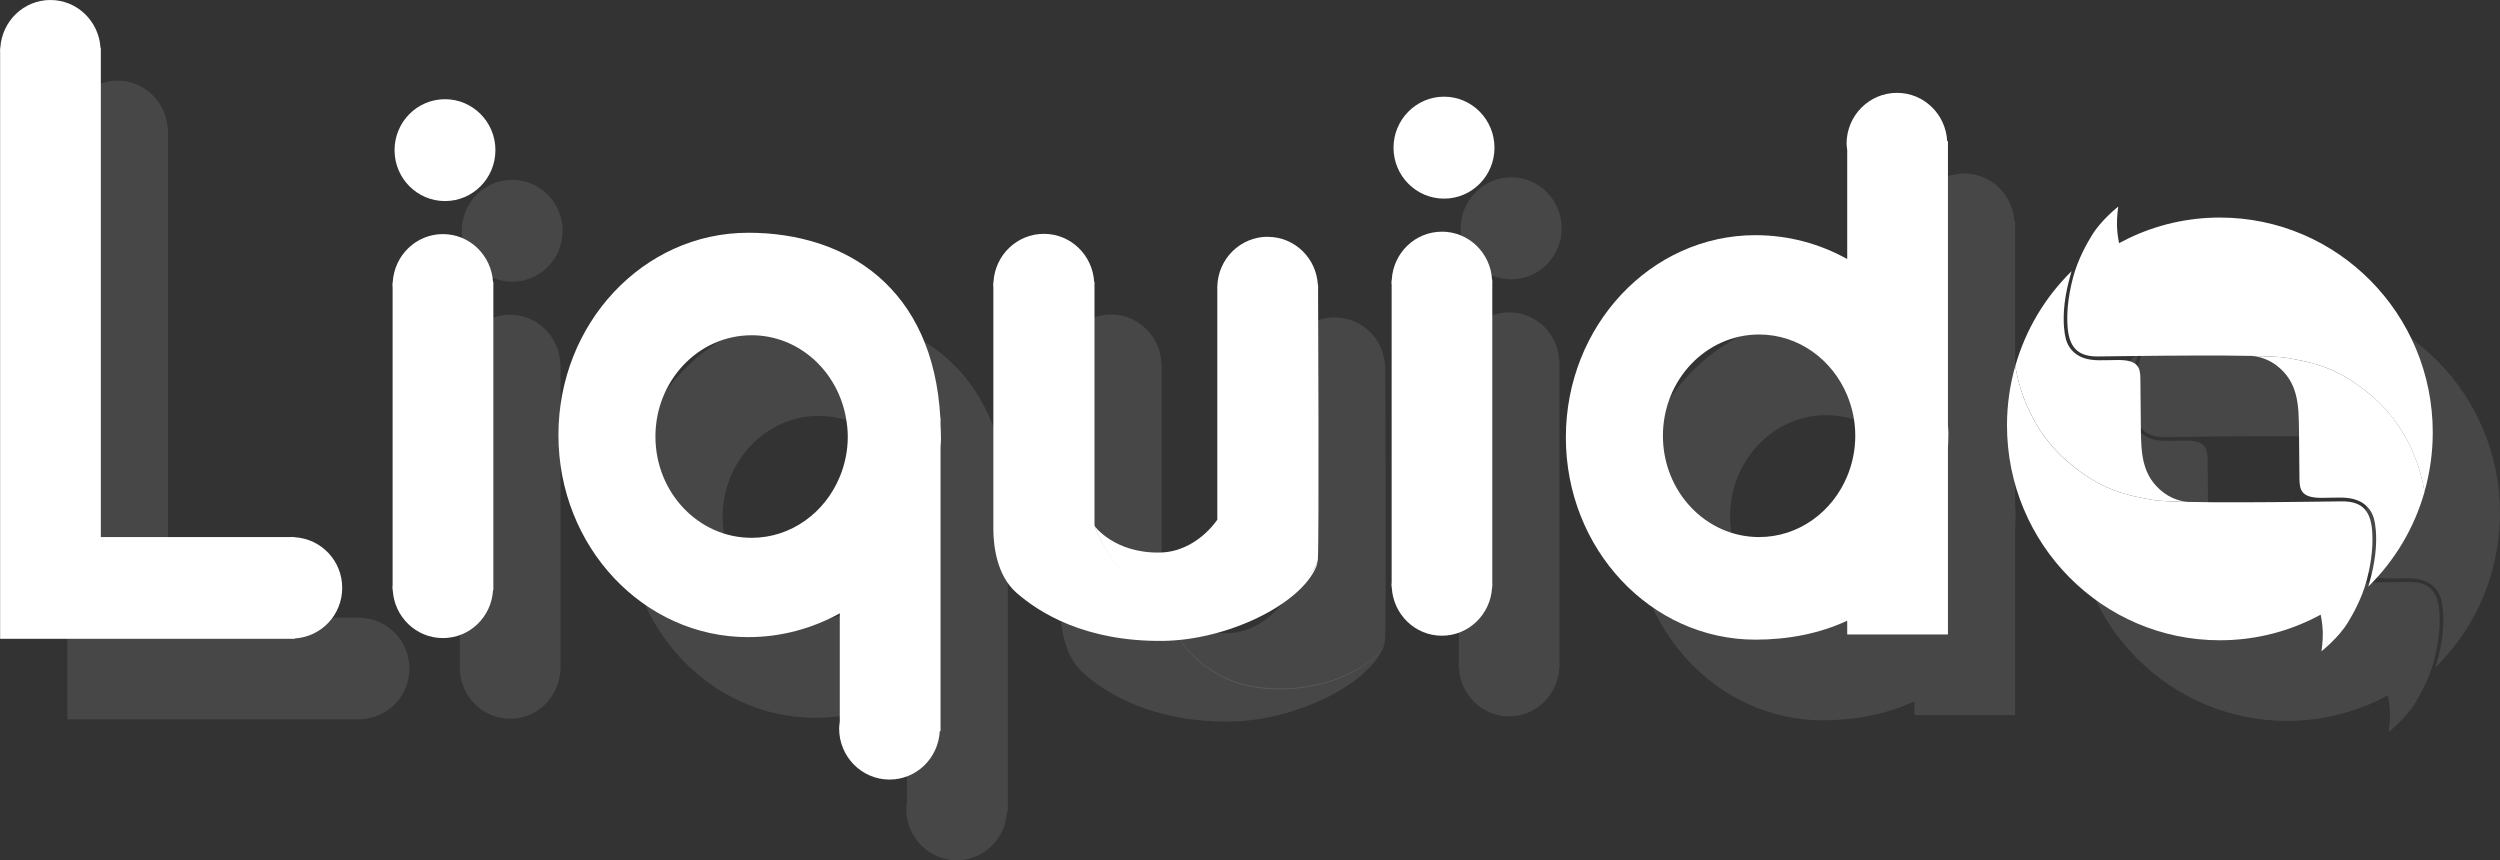 <?xml version="1.0" encoding="UTF-8"?>
<svg width="186" height="64" viewBox="0 0 186 64" fill="none" xmlns="http://www.w3.org/2000/svg" data-v-070a774b=""><rect x="0" y="0" width="186" height="64" fill="#333333" stroke="none"/><g clip-path="url(#clip0_782_1668)" data-v-070a774b=""><path d="M8.752 6C6.759 6 5.146 7.579 5.024 9.559H5.009V9.713C5.009 9.74 5 9.767 5 9.793C5 9.82 5.007 9.847 5.009 9.874V53.525H26.927V53.5C28.896 53.384 30.46 51.755 30.46 49.736C30.46 47.716 28.896 46.087 26.927 45.971V45.956H26.79C26.763 45.956 26.736 45.947 26.71 45.947C26.683 45.947 26.657 45.953 26.63 45.956H12.502V9.559H12.478C12.356 7.579 10.743 6 8.752 6Z" fill="white" fill-opacity="0.1" data-v-070a774b=""></path> <path d="M37.954 23.417C35.956 23.417 34.335 25.003 34.22 26.993H34.211V27.058C34.211 27.11 34.195 27.161 34.195 27.212C34.195 27.266 34.209 27.315 34.211 27.366V49.532C34.211 49.584 34.195 49.635 34.195 49.687C34.195 49.74 34.209 49.789 34.211 49.841V49.906H34.22C34.335 51.894 35.956 53.473 37.954 53.473C39.952 53.473 41.567 51.894 41.682 49.906H41.706V26.993H41.682C41.567 25.005 39.954 23.417 37.954 23.417ZM38.107 13.381C36.034 13.381 34.355 15.077 34.355 17.17C34.355 19.264 36.034 20.959 38.107 20.959C40.18 20.959 41.859 19.264 41.859 17.17C41.859 15.077 40.18 13.381 38.107 13.381Z" fill="white" fill-opacity="0.1" data-v-070a774b=""></path> <path d="M112.276 23.238C110.276 23.238 108.658 24.822 108.548 26.814H108.539V26.872C108.539 26.924 108.523 26.975 108.523 27.026C108.523 27.08 108.537 27.129 108.539 27.181V49.347C108.539 49.4 108.523 49.447 108.523 49.501C108.523 49.554 108.537 49.604 108.539 49.655V49.72H108.548C108.663 51.708 110.276 53.297 112.276 53.297C114.273 53.297 115.895 51.708 116.01 49.72H116.026V49.572C116.026 49.548 116.034 49.523 116.034 49.499C116.034 49.474 116.028 49.45 116.026 49.425V27.098C116.026 27.073 116.034 27.049 116.034 27.024C116.034 27 116.028 26.975 116.026 26.951V26.812H116.01C115.899 24.819 114.276 23.235 112.276 23.235V23.238ZM112.437 13.193C110.364 13.193 108.678 14.896 108.678 16.989C108.678 19.082 110.364 20.778 112.437 20.778C114.51 20.778 116.189 19.082 116.189 16.989C116.189 14.896 114.51 13.193 112.437 13.193Z" fill="white" fill-opacity="0.1" data-v-070a774b=""></path> <path d="M102.762 48.319C101.682 49.8 98.132 51.654 93.694 51.121C88.138 50.453 86.43 45.075 86.43 45.075C86.43 45.075 86.437 45.082 86.439 45.086L86.43 45.075V26.975H86.406C86.291 24.987 84.671 23.398 82.665 23.398C80.658 23.398 79.032 24.985 78.915 26.975H78.906V27.04C78.906 27.091 78.891 27.143 78.891 27.194C78.891 27.245 78.904 27.297 78.906 27.348V45.122C78.902 45.227 78.906 45.267 78.906 45.424V45.448C78.919 46.574 79.141 48.793 80.614 50.091C82.304 51.578 85.703 53.73 91.472 53.683C96.266 53.643 101.784 50.989 102.946 48.12C102.979 48.042 103.001 47.948 103.019 47.848C102.963 48 102.877 48.156 102.76 48.317L102.762 48.319Z" fill="white" fill-opacity="0.1" data-v-070a774b=""></path> <path d="M159.126 26.178C157.172 28.095 155.707 30.516 154.938 33.235C155.057 33.91 155.63 37.493 158.67 40.199C161.387 42.616 163.515 42.875 165.114 43.188C165.521 43.268 166.519 43.313 167.794 43.34C167.69 43.335 166.816 43.284 165.984 42.66C164.309 41.403 164.305 39.649 164.28 37.828C164.26 36.352 164.245 34.658 164.245 34.2C164.245 33.322 164.05 32.784 162.61 32.784C161.479 32.784 160.705 32.895 159.953 32.607C159.331 32.37 158.882 31.888 158.705 31.24C158.579 30.784 158.497 30.045 158.561 29.062C158.652 27.666 159.112 26.222 159.126 26.178Z" fill="white" fill-opacity="0.1" data-v-070a774b=""></path> <path d="M154.935 33.233C154.539 34.631 154.32 36.115 154.32 37.643C154.32 46.474 161.411 53.636 170.159 53.636C172.594 53.636 174.902 53.08 176.964 52.086C177.181 51.981 177.659 51.733 177.659 51.733C177.659 51.733 177.798 52.347 177.816 53.035C177.833 53.724 177.718 54.452 177.718 54.452C177.718 54.452 178.973 53.473 179.674 52.325C180.012 51.773 180.707 50.582 181.079 49.184C181.495 47.62 181.566 46.362 181.481 45.411C181.335 43.764 180.504 43.291 179.218 43.302C177.165 43.322 166.712 43.501 165.114 43.19C163.515 42.877 161.387 42.62 158.67 40.203C155.628 37.495 155.057 33.908 154.938 33.237L154.935 33.233Z" fill="white" fill-opacity="0.1" data-v-070a774b=""></path> <path d="M181.199 49.646C183.153 47.729 184.617 45.308 185.387 42.589C185.268 41.914 184.695 38.331 181.655 35.625C178.938 33.208 176.81 32.949 175.21 32.636C174.803 32.556 173.806 32.511 172.531 32.484C172.635 32.489 173.509 32.54 174.341 33.163C176.016 34.421 176.02 36.175 176.044 37.996C176.064 39.472 176.08 41.166 176.08 41.624C176.08 42.502 176.275 43.04 177.715 43.04C178.845 43.04 179.62 42.928 180.372 43.217C180.994 43.453 181.443 43.936 181.62 44.584C181.746 45.04 181.828 45.779 181.763 46.762C181.673 48.158 181.213 49.602 181.199 49.646Z" fill="white" fill-opacity="0.1" data-v-070a774b=""></path> <path d="M185.382 42.589C185.778 41.191 185.997 39.707 185.997 38.179C185.997 29.348 178.906 22.186 170.159 22.186C167.723 22.186 165.415 22.742 163.353 23.736C163.137 23.841 162.659 24.089 162.659 24.089C162.659 24.089 162.519 23.475 162.502 22.787C162.484 22.098 162.599 21.37 162.599 21.37C162.599 21.37 161.345 22.349 160.643 23.497C160.305 24.049 159.61 25.239 159.238 26.638C158.823 28.202 158.752 29.46 158.836 30.411C158.982 32.058 159.814 32.531 161.099 32.52C163.152 32.5 173.606 32.321 175.203 32.632C176.802 32.945 178.931 33.202 181.647 35.619C184.689 38.326 185.26 41.914 185.38 42.584L185.382 42.589Z" fill="white" fill-opacity="0.1" data-v-070a774b=""></path> <path d="M60.921 30.943C64.416 30.943 67.312 33.588 67.938 37.078C68.02 37.533 68.075 37.998 68.075 38.478C68.075 39.546 67.859 40.556 67.478 41.476C66.376 44.144 63.859 46.014 60.918 46.014C56.965 46.014 53.764 42.64 53.764 38.478C53.764 34.316 56.967 30.943 60.918 30.943H60.921ZM60.655 23.318C52.863 23.318 46.547 30.056 46.547 38.364C46.547 46.673 52.865 53.402 60.655 53.402C63.117 53.402 65.443 52.761 67.48 51.626V59.699C67.458 59.867 67.432 60.03 67.432 60.204C67.432 62.298 69.111 64 71.184 64C73.19 64 74.816 62.4 74.918 60.399H74.976V39.251C74.985 39.066 75.007 38.885 75.009 38.697C75.013 38.311 74.989 37.951 74.976 37.58V37.075H74.96C74.427 27.471 68.042 23.316 60.657 23.316L60.655 23.318Z" fill="white" fill-opacity="0.1" data-v-070a774b=""></path> <path d="M135.876 30.887C138.816 30.887 141.334 32.757 142.436 35.425C142.816 36.345 143.033 37.355 143.033 38.423C143.033 39.49 142.816 40.5 142.436 41.421C141.334 44.088 138.816 45.958 135.876 45.958C131.922 45.958 128.721 42.585 128.721 38.423C128.721 34.261 131.925 30.887 135.876 30.887ZM146.137 12.908C144.064 12.908 142.385 14.603 142.385 16.697C142.385 16.853 142.416 17.003 142.433 17.152V25.273C140.396 24.138 138.071 23.497 135.608 23.497C127.816 23.497 121.5 30.235 121.5 38.543C121.5 46.852 127.819 53.59 135.608 53.59C138.051 53.59 140.385 53.134 142.433 52.18V53.205H149.927V39.316C149.94 38.945 149.964 38.586 149.96 38.199C149.958 38.012 149.935 37.831 149.927 37.645V16.5H149.869C149.767 14.501 148.141 12.908 146.135 12.908H146.137Z" fill="white" fill-opacity="0.1" data-v-070a774b=""></path> <path d="M99.321 23.615C97.273 23.615 95.609 25.271 95.569 27.33C95.569 27.355 95.56 27.38 95.56 27.404C95.56 27.429 95.567 27.453 95.569 27.478V44.658C95.569 44.658 94.031 47.068 91.277 47.111C87.903 47.16 86.445 45.147 86.445 45.147C86.445 45.147 88.147 50.524 93.682 51.192C98.105 51.726 101.642 49.872 102.717 48.391C102.916 48.116 103.031 47.855 103.049 47.618C103.146 46.112 103.067 28.03 103.065 27.473C103.065 27.451 103.073 27.431 103.073 27.409C103.073 27.384 103.067 27.36 103.065 27.335V27.181H103.049C102.93 25.195 101.317 23.622 99.321 23.622V23.615Z" fill="white" fill-opacity="0.1" data-v-070a774b=""></path></g> <g clip-path="url(#clip1_782_1668)" data-v-070a774b=""><path d="M3.752 0C1.759 0 0.146 1.579 0.024 3.559H0.009V3.713C0.009 3.74 0 3.767 0 3.793C0 3.82 0.007 3.847 0.009 3.874V47.525H21.927V47.5C23.896 47.384 25.46 45.755 25.46 43.736C25.46 41.716 23.896 40.087 21.927 39.971V39.956H21.79C21.763 39.956 21.736 39.947 21.71 39.947C21.683 39.947 21.657 39.953 21.63 39.956H7.502V3.559H7.478C7.356 1.579 5.743 0 3.752 0Z" fill="white" data-v-070a774b=""></path> <path d="M32.954 17.417C30.956 17.417 29.335 19.003 29.22 20.993H29.211V21.058C29.211 21.11 29.195 21.161 29.195 21.212C29.195 21.266 29.209 21.315 29.211 21.366V43.532C29.211 43.584 29.195 43.635 29.195 43.687C29.195 43.74 29.209 43.789 29.211 43.841V43.906H29.22C29.335 45.894 30.956 47.473 32.954 47.473C34.952 47.473 36.567 45.894 36.682 43.906H36.706V20.993H36.682C36.567 19.005 34.954 17.417 32.954 17.417ZM33.107 7.381C31.034 7.381 29.355 9.077 29.355 11.17C29.355 13.264 31.034 14.959 33.107 14.959C35.18 14.959 36.859 13.264 36.859 11.17C36.859 9.077 35.18 7.381 33.107 7.381Z" fill="white" data-v-070a774b=""></path> <path d="M107.276 17.238C105.276 17.238 103.658 18.822 103.548 20.814H103.539V20.872C103.539 20.924 103.523 20.975 103.523 21.026C103.523 21.08 103.537 21.129 103.539 21.181V43.347C103.539 43.4 103.523 43.447 103.523 43.501C103.523 43.554 103.537 43.604 103.539 43.655V43.72H103.548C103.663 45.708 105.276 47.297 107.276 47.297C109.273 47.297 110.895 45.708 111.01 43.72H111.026V43.572C111.026 43.548 111.034 43.523 111.034 43.499C111.034 43.474 111.028 43.45 111.026 43.425V21.098C111.026 21.073 111.034 21.049 111.034 21.024C111.034 21 111.028 20.975 111.026 20.951V20.812H111.01C110.899 18.819 109.276 17.235 107.276 17.235V17.238ZM107.437 7.193C105.364 7.193 103.678 8.896 103.678 10.989C103.678 13.082 105.364 14.778 107.437 14.778C109.51 14.778 111.189 13.082 111.189 10.989C111.189 8.896 109.51 7.193 107.437 7.193Z" fill="white" data-v-070a774b=""></path> <path d="M97.762 42.319C96.682 43.8 93.132 45.654 88.694 45.121C83.138 44.453 81.43 39.075 81.43 39.075C81.43 39.075 81.437 39.082 81.439 39.086L81.43 39.075V20.975H81.406C81.291 18.987 79.671 17.398 77.665 17.398C75.658 17.398 74.032 18.985 73.915 20.975H73.906V21.04C73.906 21.091 73.891 21.143 73.891 21.194C73.891 21.245 73.904 21.297 73.906 21.348V39.122C73.902 39.227 73.906 39.267 73.906 39.424V39.448C73.919 40.574 74.141 42.793 75.614 44.091C77.304 45.578 80.703 47.73 86.472 47.683C91.266 47.643 96.784 44.989 97.946 42.12C97.979 42.042 98.001 41.948 98.019 41.848C97.963 42 97.877 42.156 97.76 42.317L97.762 42.319Z" fill="white" data-v-070a774b=""></path> <path d="M154.126 20.178C152.172 22.095 150.707 24.516 149.938 27.235C150.057 27.91 150.63 31.493 153.67 34.199C156.387 36.616 158.515 36.875 160.114 37.188C160.521 37.268 161.519 37.313 162.794 37.34C162.69 37.335 161.816 37.284 160.984 36.66C159.309 35.403 159.305 33.649 159.28 31.828C159.26 30.352 159.245 28.658 159.245 28.2C159.245 27.322 159.05 26.784 157.61 26.784C156.479 26.784 155.705 26.895 154.953 26.607C154.331 26.37 153.882 25.888 153.705 25.24C153.579 24.784 153.497 24.045 153.561 23.062C153.652 21.666 154.112 20.222 154.126 20.178Z" fill="white" data-v-070a774b=""></path> <path d="M149.935 27.233C149.539 28.631 149.32 30.115 149.32 31.643C149.32 40.474 156.411 47.636 165.159 47.636C167.594 47.636 169.902 47.08 171.964 46.086C172.181 45.981 172.659 45.733 172.659 45.733C172.659 45.733 172.798 46.347 172.816 47.035C172.833 47.724 172.718 48.452 172.718 48.452C172.718 48.452 173.973 47.473 174.674 46.325C175.012 45.773 175.707 44.582 176.079 43.184C176.495 41.62 176.566 40.362 176.481 39.411C176.335 37.764 175.504 37.291 174.218 37.302C172.165 37.322 161.712 37.501 160.114 37.19C158.515 36.877 156.387 36.62 153.67 34.203C150.628 31.495 150.057 27.908 149.938 27.237L149.935 27.233Z" fill="white" data-v-070a774b=""></path> <path d="M176.199 43.646C178.153 41.729 179.617 39.308 180.387 36.589C180.268 35.914 179.695 32.331 176.655 29.625C173.938 27.208 171.81 26.949 170.21 26.636C169.803 26.556 168.806 26.511 167.531 26.484C167.635 26.489 168.509 26.54 169.341 27.163C171.016 28.421 171.02 30.175 171.044 31.996C171.064 33.472 171.08 35.166 171.08 35.624C171.08 36.502 171.275 37.04 172.715 37.04C173.845 37.04 174.62 36.928 175.372 37.217C175.994 37.453 176.443 37.936 176.62 38.584C176.746 39.04 176.828 39.779 176.763 40.762C176.673 42.158 176.213 43.602 176.199 43.646Z" fill="white" data-v-070a774b=""></path> <path d="M180.382 36.589C180.778 35.191 180.997 33.707 180.997 32.179C180.997 23.348 173.906 16.186 165.159 16.186C162.723 16.186 160.415 16.742 158.353 17.736C158.137 17.841 157.659 18.089 157.659 18.089C157.659 18.089 157.519 17.475 157.502 16.787C157.484 16.098 157.599 15.37 157.599 15.37C157.599 15.37 156.345 16.349 155.643 17.497C155.305 18.049 154.61 19.239 154.238 20.638C153.823 22.202 153.752 23.46 153.836 24.411C153.982 26.058 154.814 26.531 156.099 26.52C158.152 26.5 168.606 26.321 170.203 26.632C171.802 26.945 173.931 27.202 176.647 29.619C179.689 32.326 180.26 35.914 180.38 36.584L180.382 36.589Z" fill="white" data-v-070a774b=""></path> <path d="M55.921 24.943C59.416 24.943 62.312 27.588 62.938 31.078C63.02 31.533 63.075 31.998 63.075 32.478C63.075 33.546 62.859 34.556 62.478 35.476C61.376 38.144 58.859 40.014 55.918 40.014C51.965 40.014 48.764 36.64 48.764 32.478C48.764 28.316 51.967 24.943 55.918 24.943H55.921ZM55.655 17.318C47.863 17.318 41.547 24.056 41.547 32.364C41.547 40.673 47.865 47.402 55.655 47.402C58.117 47.402 60.443 46.761 62.48 45.626V53.699C62.458 53.867 62.432 54.03 62.432 54.204C62.432 56.298 64.111 58 66.184 58C68.19 58 69.816 56.4 69.918 54.399H69.976V33.251C69.985 33.066 70.007 32.885 70.009 32.697C70.013 32.311 69.989 31.951 69.976 31.58V31.075H69.96C69.427 21.471 63.042 17.316 55.657 17.316L55.655 17.318Z" fill="white" data-v-070a774b=""></path> <path d="M130.876 24.887C133.816 24.887 136.334 26.757 137.436 29.424C137.816 30.345 138.033 31.355 138.033 32.423C138.033 33.49 137.816 34.5 137.436 35.421C136.334 38.088 133.816 39.958 130.876 39.958C126.922 39.958 123.721 36.585 123.721 32.423C123.721 28.261 126.925 24.887 130.876 24.887ZM141.137 6.908C139.064 6.908 137.385 8.603 137.385 10.697C137.385 10.853 137.416 11.003 137.433 11.152V19.273C135.396 18.138 133.071 17.497 130.608 17.497C122.816 17.497 116.5 24.235 116.5 32.543C116.5 40.852 122.819 47.59 130.608 47.59C133.051 47.59 135.385 47.134 137.433 46.18V47.205H144.927V33.316C144.94 32.945 144.964 32.586 144.96 32.199C144.958 32.012 144.935 31.831 144.927 31.645V10.5H144.869C144.767 8.501 143.141 6.908 141.135 6.908H141.137Z" fill="white" data-v-070a774b=""></path> <path d="M94.321 17.615C92.273 17.615 90.609 19.271 90.569 21.33C90.569 21.355 90.56 21.38 90.56 21.404C90.56 21.429 90.567 21.453 90.569 21.478V38.658C90.569 38.658 89.031 41.068 86.277 41.111C82.903 41.16 81.445 39.147 81.445 39.147C81.445 39.147 83.147 44.524 88.682 45.192C93.105 45.726 96.642 43.872 97.717 42.391C97.916 42.116 98.031 41.855 98.049 41.618C98.146 40.112 98.067 22.03 98.065 21.473C98.065 21.451 98.073 21.431 98.073 21.409C98.073 21.384 98.067 21.36 98.065 21.335V21.181H98.049C97.93 19.195 96.317 17.622 94.321 17.622V17.615Z" fill="white" data-v-070a774b=""></path></g> <defs data-v-070a774b=""><clipPath id="clip0_782_1668" data-v-070a774b=""><rect width="181" height="58" fill="white" transform="translate(5 6)" data-v-070a774b=""></rect></clipPath> <clipPath id="clip1_782_1668" data-v-070a774b=""><rect width="181" height="58" fill="white" data-v-070a774b=""></rect></clipPath></defs></svg>